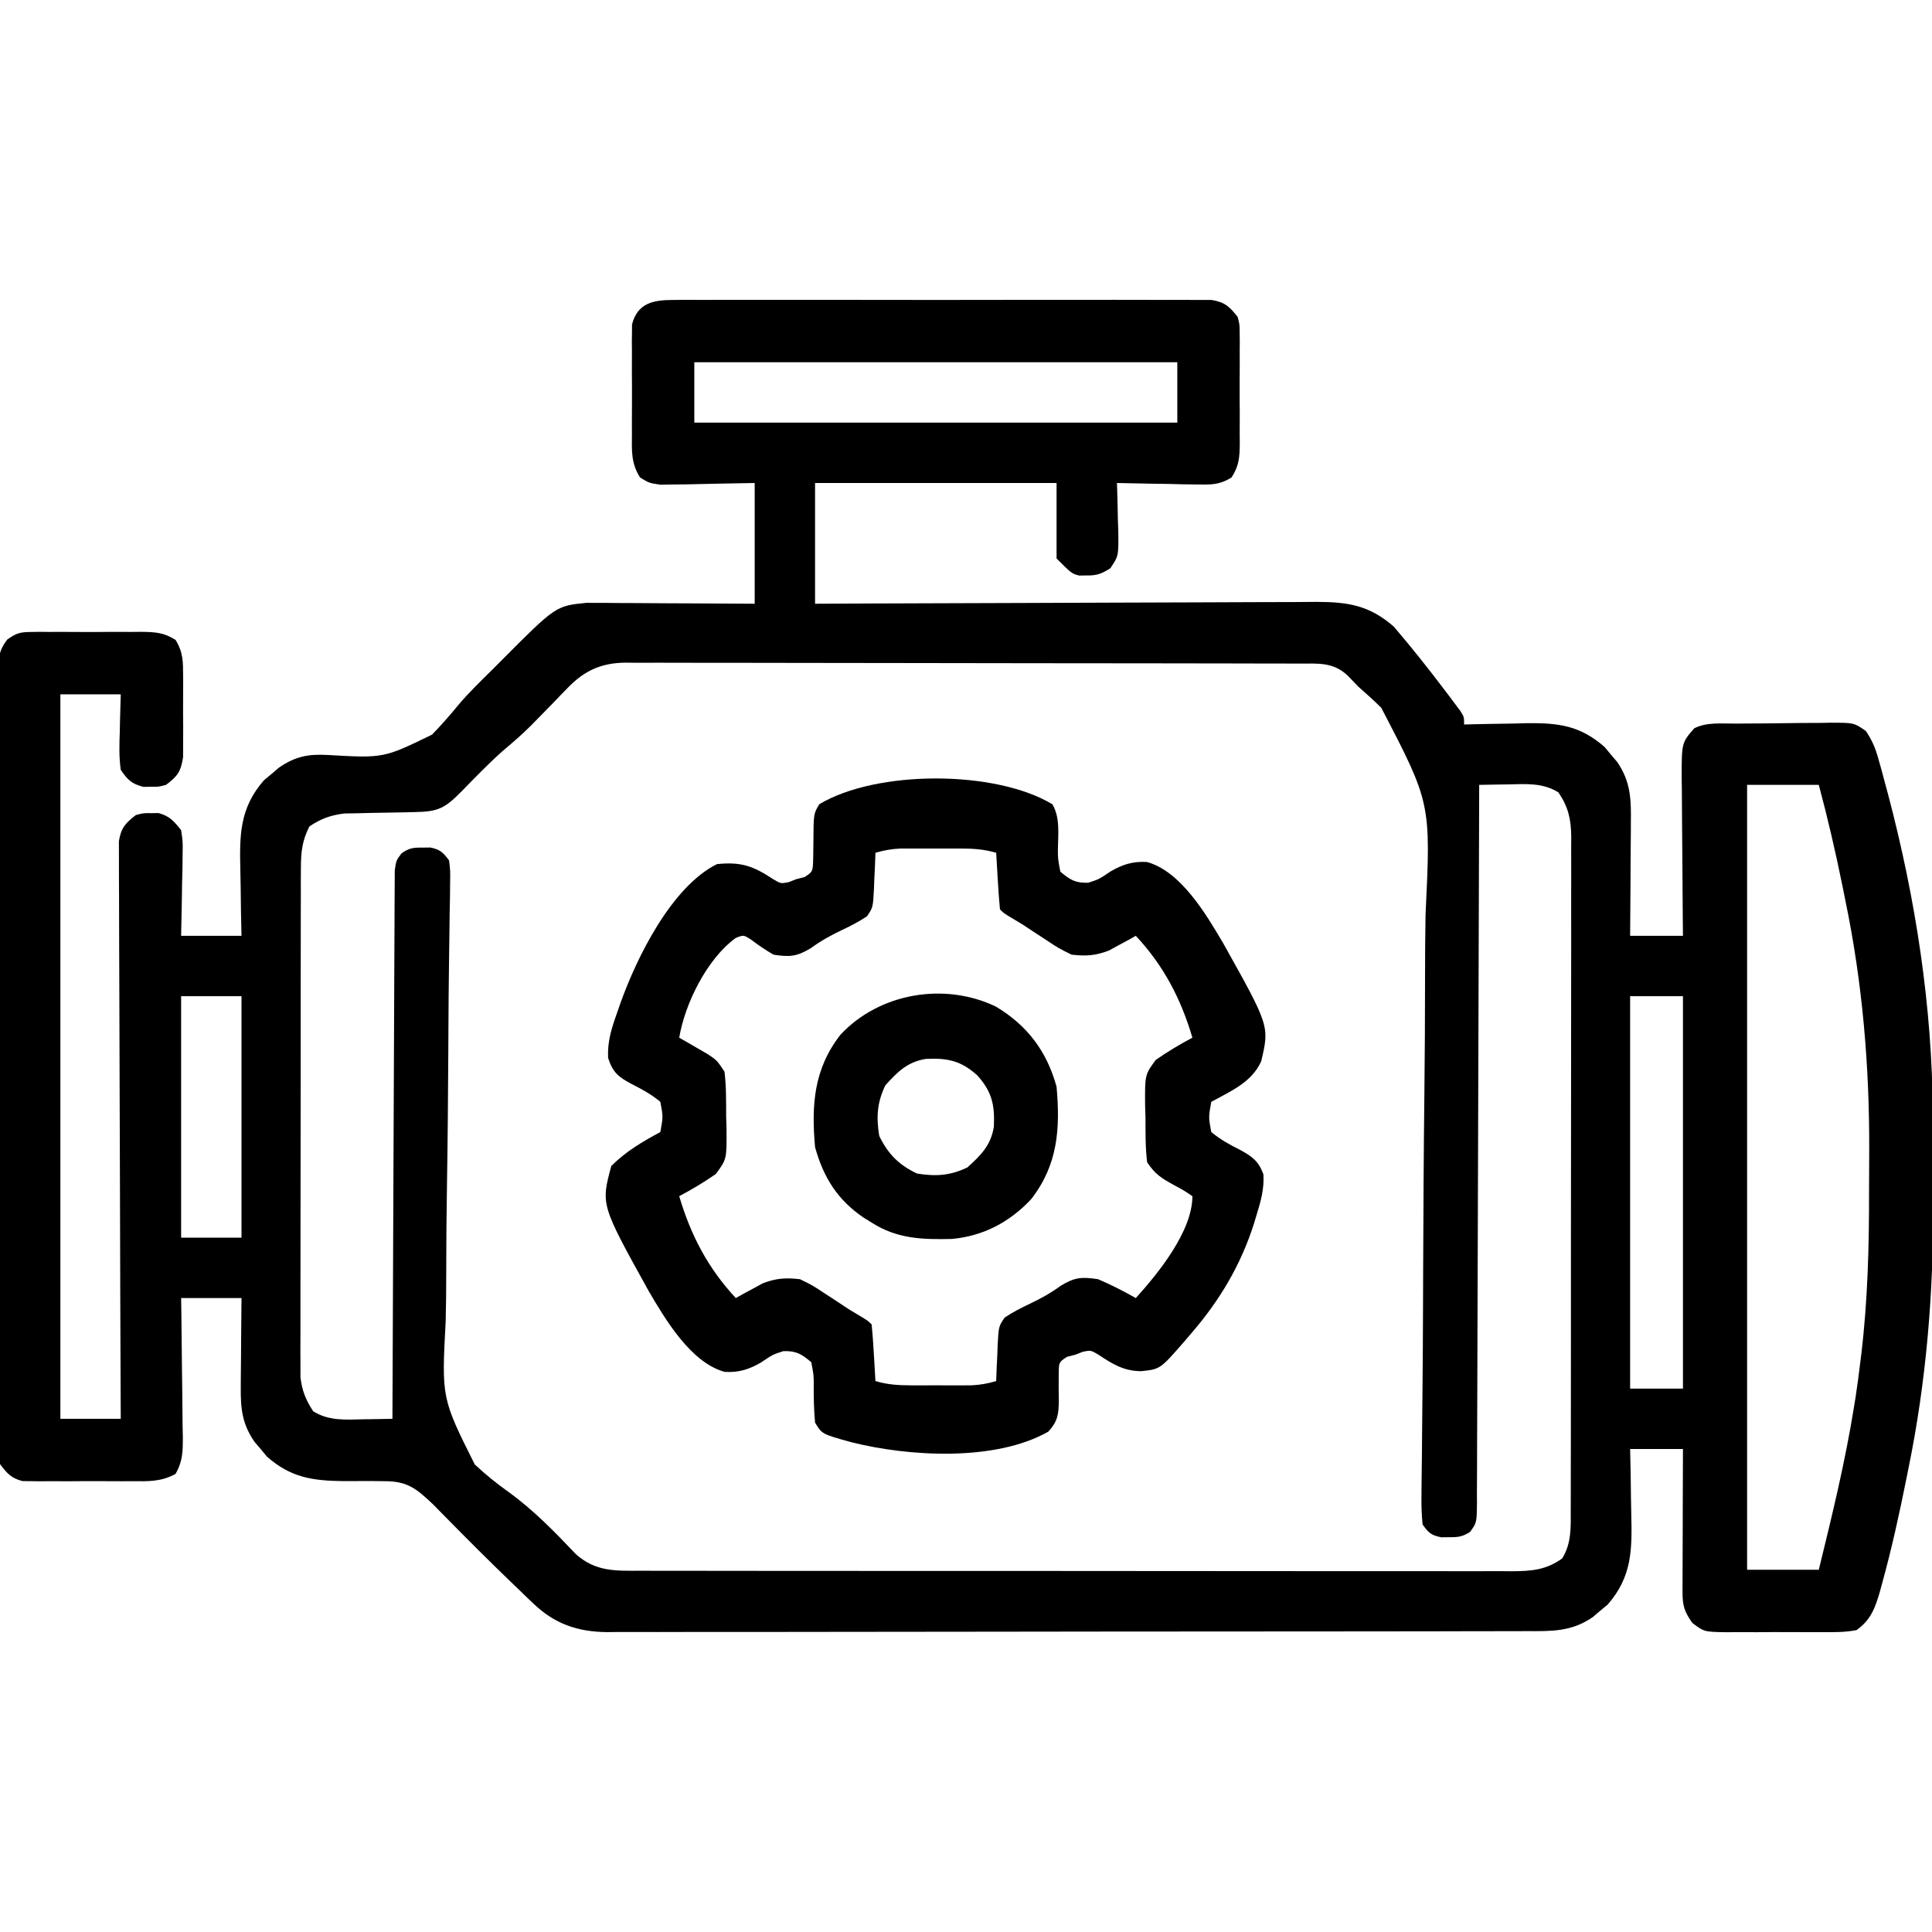 <svg xmlns="http://www.w3.org/2000/svg" width="512" height="512"><path d="M0 0 C1.279 -0.011 2.557 -0.023 3.875 -0.034 C5.29 -0.026 6.704 -0.018 8.119 -0.01 C9.611 -0.015 11.102 -0.022 12.594 -0.031 C16.644 -0.049 20.693 -0.042 24.742 -0.029 C28.979 -0.019 33.216 -0.029 37.453 -0.035 C44.568 -0.042 51.684 -0.033 58.799 -0.014 C67.026 0.008 75.254 0.001 83.481 -0.021 C90.544 -0.039 97.606 -0.042 104.669 -0.031 C108.888 -0.025 113.106 -0.024 117.325 -0.037 C121.291 -0.049 125.257 -0.041 129.223 -0.018 C130.679 -0.012 132.135 -0.014 133.591 -0.023 C135.578 -0.034 137.564 -0.018 139.551 0 C141.219 0.002 141.219 0.002 142.921 0.005 C146.427 0.623 147.604 1.744 149.775 4.508 C150.283 6.481 150.283 6.481 150.293 8.57 C150.306 9.358 150.318 10.146 150.331 10.957 C150.319 12.22 150.319 12.22 150.307 13.508 C150.31 14.381 150.314 15.253 150.318 16.152 C150.321 17.995 150.314 19.837 150.297 21.68 C150.275 24.498 150.297 27.314 150.322 30.133 C150.32 31.925 150.314 33.716 150.307 35.508 C150.315 36.35 150.323 37.191 150.331 38.059 C150.272 41.745 150.168 43.895 148.149 47.046 C145.013 48.977 142.931 48.965 139.26 48.899 C138.009 48.886 136.759 48.873 135.471 48.859 C133.518 48.809 133.518 48.809 131.525 48.758 C130.208 48.74 128.891 48.722 127.533 48.703 C124.28 48.656 121.028 48.59 117.775 48.508 C117.796 49.093 117.817 49.678 117.839 50.28 C117.922 52.939 117.974 55.598 118.025 58.258 C118.059 59.178 118.092 60.099 118.127 61.047 C118.225 67.843 118.225 67.843 116.01 71.117 C113.679 72.568 112.493 73.05 109.775 73.008 C108.785 73.023 108.785 73.023 107.775 73.039 C105.775 72.508 105.775 72.508 101.775 68.508 C101.775 61.908 101.775 55.308 101.775 48.508 C80.655 48.508 59.535 48.508 37.775 48.508 C37.775 59.068 37.775 69.628 37.775 80.508 C42.065 80.487 46.355 80.466 50.775 80.444 C64.949 80.378 79.122 80.334 93.296 80.301 C101.889 80.28 110.482 80.252 119.076 80.206 C126.567 80.166 134.059 80.14 141.551 80.132 C145.516 80.126 149.481 80.114 153.447 80.085 C157.183 80.058 160.919 80.05 164.655 80.056 C166.672 80.054 168.688 80.032 170.705 80.01 C179.062 80.048 184.621 80.911 191.104 86.524 C195.708 91.877 200.068 97.383 204.338 103.008 C205.144 104.068 205.144 104.068 205.966 105.15 C206.461 105.814 206.956 106.479 207.467 107.164 C207.912 107.76 208.358 108.357 208.817 108.971 C209.775 110.508 209.775 110.508 209.775 112.508 C210.551 112.487 211.327 112.466 212.127 112.444 C215.676 112.361 219.225 112.309 222.775 112.258 C223.996 112.224 225.217 112.191 226.475 112.156 C234.93 112.065 240.594 112.844 247.018 118.473 C247.826 119.449 247.826 119.449 248.65 120.445 C249.205 121.094 249.759 121.742 250.33 122.41 C253.96 127.679 254.048 132.34 253.971 138.527 C253.966 139.815 253.966 139.815 253.962 141.129 C253.951 143.86 253.926 146.59 253.9 149.32 C253.89 151.177 253.881 153.033 253.873 154.889 C253.851 159.429 253.817 163.968 253.775 168.508 C258.395 168.508 263.015 168.508 267.775 168.508 C267.76 167.019 267.744 165.531 267.728 163.997 C267.673 158.472 267.639 152.946 267.611 147.42 C267.596 145.029 267.575 142.638 267.549 140.247 C267.513 136.809 267.496 133.372 267.482 129.934 C267.467 128.866 267.451 127.798 267.436 126.698 C267.433 117.353 267.433 117.353 270.775 113.508 C274.177 111.807 278.055 112.301 281.799 112.27 C282.697 112.262 283.594 112.254 284.519 112.245 C286.421 112.231 288.322 112.221 290.224 112.213 C293.132 112.196 296.039 112.152 298.947 112.108 C300.794 112.097 302.64 112.089 304.486 112.082 C305.356 112.065 306.226 112.047 307.122 112.029 C313.117 112.051 313.117 112.051 316.247 114.225 C317.87 116.649 318.738 118.647 319.521 121.453 C319.799 122.434 320.076 123.416 320.362 124.426 C320.783 126.014 320.783 126.014 321.213 127.633 C321.513 128.739 321.813 129.845 322.122 130.984 C329.408 158.547 333.874 187.25 333.979 215.785 C333.984 217.031 333.99 218.277 333.996 219.561 C334.005 222.192 334.012 224.824 334.016 227.455 C334.025 231.376 334.056 235.296 334.088 239.217 C334.19 263.089 332.285 286.612 327.463 310.008 C327.313 310.755 327.163 311.503 327.009 312.273 C325.14 321.586 323.12 330.849 320.588 340.008 C320.363 340.837 320.137 341.667 319.905 342.522 C318.605 346.905 317.502 349.807 313.775 352.508 C310.703 353.102 307.678 353.068 304.557 353.039 C303.662 353.043 302.767 353.047 301.845 353.051 C299.955 353.053 298.066 353.046 296.176 353.029 C293.285 353.008 290.397 353.029 287.506 353.055 C285.669 353.052 283.831 353.047 281.994 353.039 C280.699 353.051 280.699 353.051 279.377 353.064 C273.384 352.97 273.384 352.97 270.262 350.6 C268.151 347.629 267.651 346.017 267.662 342.425 C267.662 341.585 267.662 340.744 267.662 339.878 C267.667 338.969 267.672 338.061 267.678 337.125 C267.68 335.731 267.68 335.731 267.682 334.309 C267.688 331.333 267.7 328.358 267.713 325.383 C267.718 323.369 267.722 321.354 267.727 319.34 C267.738 314.396 267.755 309.452 267.775 304.508 C263.155 304.508 258.535 304.508 253.775 304.508 C253.822 306.653 253.868 308.798 253.916 311.008 C253.947 313.11 253.972 315.211 253.995 317.313 C254.015 318.762 254.042 320.211 254.077 321.66 C254.298 331.068 254.354 338.283 247.811 345.75 C247.16 346.289 246.509 346.828 245.838 347.383 C245.189 347.937 244.541 348.492 243.873 349.063 C238.206 352.967 232.944 352.796 226.281 352.775 C225.213 352.78 224.144 352.784 223.043 352.789 C219.457 352.802 215.871 352.8 212.284 352.798 C209.715 352.804 207.146 352.811 204.577 352.819 C198.319 352.835 192.061 352.841 185.803 352.842 C180.716 352.843 175.628 352.847 170.541 352.853 C156.112 352.871 141.684 352.88 127.256 352.879 C126.478 352.879 125.7 352.879 124.899 352.879 C124.121 352.878 123.342 352.878 122.54 352.878 C109.923 352.877 97.306 352.897 84.689 352.925 C71.73 352.954 58.771 352.967 45.811 352.966 C38.537 352.965 31.264 352.97 23.99 352.992 C17.148 353.012 10.307 353.012 3.466 352.997 C0.955 352.995 -1.555 353 -4.066 353.012 C-7.494 353.027 -10.921 353.018 -14.35 353.002 C-15.342 353.013 -16.335 353.023 -17.358 353.034 C-25.163 352.956 -31.239 350.876 -36.943 345.399 C-37.558 344.816 -38.172 344.234 -38.805 343.634 C-39.755 342.705 -39.755 342.705 -40.725 341.758 C-41.402 341.11 -42.08 340.462 -42.779 339.794 C-48.579 334.218 -54.27 328.528 -59.908 322.788 C-60.532 322.156 -61.156 321.523 -61.799 320.871 C-62.341 320.317 -62.883 319.763 -63.442 319.193 C-67.781 315.091 -70.193 313.013 -76.338 313.039 C-77.504 313.025 -78.67 313.011 -79.871 312.996 C-82.303 313.004 -84.736 313.012 -87.168 313.02 C-95.474 312.919 -101.142 312.085 -107.467 306.543 C-108.006 305.892 -108.544 305.241 -109.1 304.57 C-109.654 303.922 -110.208 303.274 -110.779 302.606 C-114.027 297.892 -114.467 293.911 -114.42 288.238 C-114.417 287.557 -114.414 286.876 -114.411 286.175 C-114.4 284.015 -114.375 281.855 -114.35 279.695 C-114.34 278.225 -114.33 276.754 -114.322 275.283 C-114.302 271.691 -114.263 268.1 -114.225 264.508 C-119.505 264.508 -124.785 264.508 -130.225 264.508 C-130.204 265.82 -130.183 267.132 -130.161 268.484 C-130.089 273.351 -130.043 278.219 -130.005 283.087 C-129.985 285.194 -129.957 287.301 -129.923 289.407 C-129.874 292.436 -129.852 295.464 -129.834 298.492 C-129.813 299.434 -129.793 300.376 -129.771 301.346 C-129.77 305.163 -129.792 307.74 -131.687 311.101 C-135.494 313.212 -138.936 313.08 -143.225 313.039 C-144.097 313.043 -144.97 313.047 -145.869 313.051 C-147.712 313.053 -149.554 313.046 -151.396 313.029 C-154.215 313.008 -157.031 313.029 -159.85 313.055 C-161.641 313.052 -163.433 313.047 -165.225 313.039 C-166.066 313.047 -166.908 313.055 -167.775 313.064 C-168.563 313.051 -169.351 313.039 -170.162 313.026 C-170.852 313.022 -171.541 313.019 -172.252 313.016 C-175.283 312.235 -176.328 311.001 -178.225 308.508 C-178.617 305.501 -178.765 302.86 -178.733 299.854 C-178.739 298.971 -178.745 298.088 -178.751 297.179 C-178.767 294.215 -178.755 291.253 -178.742 288.289 C-178.748 286.167 -178.755 284.045 -178.763 281.923 C-178.782 276.154 -178.775 270.386 -178.762 264.617 C-178.752 258.587 -178.761 252.556 -178.767 246.526 C-178.775 236.397 -178.765 226.269 -178.746 216.141 C-178.724 204.423 -178.731 192.706 -178.753 180.988 C-178.772 170.936 -178.774 160.885 -178.764 150.833 C-178.757 144.825 -178.757 138.818 -178.77 132.811 C-178.781 127.164 -178.773 121.517 -178.75 115.87 C-178.745 113.795 -178.746 111.719 -178.755 109.644 C-178.766 106.816 -178.753 103.99 -178.733 101.162 C-178.741 100.336 -178.75 99.51 -178.76 98.659 C-178.71 95.02 -178.552 92.939 -176.316 89.999 C-174.018 88.361 -172.95 88.003 -170.162 87.99 C-169.374 87.978 -168.587 87.965 -167.775 87.952 C-166.934 87.96 -166.092 87.968 -165.225 87.977 C-164.352 87.973 -163.479 87.969 -162.58 87.965 C-160.738 87.962 -158.895 87.97 -157.053 87.986 C-154.234 88.008 -151.418 87.987 -148.6 87.961 C-146.808 87.964 -145.016 87.969 -143.225 87.977 C-141.962 87.965 -141.962 87.965 -140.674 87.952 C-137.021 88.011 -134.837 88.125 -131.695 90.088 C-129.671 93.42 -129.707 95.87 -129.693 99.758 C-129.69 100.453 -129.686 101.148 -129.682 101.864 C-129.679 103.33 -129.686 104.796 -129.703 106.262 C-129.725 108.501 -129.703 110.737 -129.678 112.977 C-129.68 114.404 -129.686 115.831 -129.693 117.258 C-129.698 118.552 -129.702 119.846 -129.707 121.18 C-130.304 125.017 -131.167 126.199 -134.225 128.508 C-136.225 129.039 -136.225 129.039 -138.225 129.008 C-139.215 129.023 -139.215 129.023 -140.225 129.039 C-143.378 128.202 -144.381 127.233 -146.225 124.508 C-146.714 121.078 -146.6 117.713 -146.475 114.258 C-146.457 113.322 -146.439 112.386 -146.42 111.422 C-146.373 109.117 -146.301 106.812 -146.225 104.508 C-151.505 104.508 -156.785 104.508 -162.225 104.508 C-162.225 167.868 -162.225 231.228 -162.225 296.508 C-156.945 296.508 -151.665 296.508 -146.225 296.508 C-146.233 294.562 -146.242 292.617 -146.252 290.612 C-146.332 272.307 -146.393 254.001 -146.432 235.696 C-146.452 226.284 -146.481 216.872 -146.526 207.46 C-146.566 199.258 -146.592 191.056 -146.601 182.853 C-146.606 178.509 -146.618 174.165 -146.648 169.821 C-146.675 165.734 -146.683 161.647 -146.677 157.559 C-146.678 156.058 -146.686 154.556 -146.701 153.055 C-146.721 151.007 -146.714 148.959 -146.706 146.911 C-146.709 145.765 -146.713 144.618 -146.717 143.436 C-146.117 139.87 -145.04 138.703 -142.225 136.508 C-140.225 135.977 -140.225 135.977 -138.225 136.008 C-137.235 135.992 -137.235 135.992 -136.225 135.977 C-133.268 136.762 -132.125 138.133 -130.225 140.508 C-129.771 143.532 -129.771 143.532 -129.834 147.024 C-129.847 148.274 -129.86 149.524 -129.873 150.813 C-129.907 152.115 -129.94 153.417 -129.975 154.758 C-129.993 156.075 -130.011 157.393 -130.029 158.75 C-130.076 162.003 -130.148 165.256 -130.225 168.508 C-124.945 168.508 -119.665 168.508 -114.225 168.508 C-114.271 166.363 -114.317 164.218 -114.365 162.008 C-114.397 159.906 -114.421 157.805 -114.444 155.703 C-114.464 154.254 -114.492 152.805 -114.526 151.356 C-114.747 141.948 -114.803 134.733 -108.26 127.266 C-107.609 126.727 -106.958 126.188 -106.287 125.633 C-105.639 125.079 -104.99 124.524 -104.322 123.953 C-100.009 120.981 -96.548 120.289 -91.357 120.586 C-76.55 121.439 -76.55 121.439 -63.733 115.195 C-61.345 112.734 -59.097 110.197 -56.928 107.541 C-53.979 104.022 -50.678 100.855 -47.412 97.633 C-46.787 97.003 -46.161 96.373 -45.517 95.724 C-30.95 81.085 -30.95 81.085 -22.839 80.267 C-21.603 80.274 -21.603 80.274 -20.343 80.281 C-19.402 80.281 -18.461 80.281 -17.492 80.281 C-16.49 80.292 -15.488 80.302 -14.455 80.313 C-12.901 80.317 -12.901 80.317 -11.315 80.321 C-8.014 80.332 -4.713 80.357 -1.412 80.383 C0.829 80.393 3.071 80.402 5.312 80.41 C10.8 80.431 16.288 80.47 21.775 80.508 C21.775 69.948 21.775 59.388 21.775 48.508 C12.74 48.666 12.74 48.666 3.706 48.868 C2.579 48.878 1.452 48.888 0.291 48.899 C-1.437 48.93 -1.437 48.93 -3.2 48.962 C-6.225 48.508 -6.225 48.508 -8.599 47.046 C-11.016 43.272 -10.798 39.905 -10.756 35.508 C-10.76 34.635 -10.764 33.763 -10.767 32.863 C-10.77 31.021 -10.763 29.178 -10.746 27.336 C-10.725 24.517 -10.746 21.701 -10.771 18.883 C-10.769 17.091 -10.764 15.3 -10.756 13.508 C-10.764 12.666 -10.772 11.824 -10.78 10.957 C-10.761 9.776 -10.761 9.776 -10.742 8.57 C-10.739 7.881 -10.736 7.191 -10.733 6.481 C-9.291 0.884 -5.181 0.007 0 0 Z M5.775 16.508 C5.775 21.788 5.775 27.068 5.775 32.508 C48.015 32.508 90.255 32.508 133.775 32.508 C133.775 27.228 133.775 21.948 133.775 16.508 C91.535 16.508 49.295 16.508 5.775 16.508 Z M-27.811 102.836 C-28.427 103.467 -29.043 104.098 -29.678 104.749 C-30.312 105.412 -30.946 106.075 -31.6 106.758 C-32.936 108.127 -34.275 109.494 -35.615 110.859 C-36.246 111.503 -36.877 112.147 -37.527 112.81 C-39.941 115.225 -42.504 117.422 -45.115 119.617 C-48.848 122.963 -52.328 126.574 -55.834 130.155 C-60.307 134.697 -62.024 135.62 -68.334 135.719 C-70.179 135.761 -70.179 135.761 -72.061 135.805 C-74.654 135.857 -77.248 135.901 -79.842 135.938 C-81.694 135.984 -81.694 135.984 -83.584 136.031 C-85.277 136.061 -85.277 136.061 -87.005 136.091 C-90.721 136.572 -93.094 137.449 -96.225 139.508 C-98.153 143.245 -98.477 146.366 -98.485 150.536 C-98.492 151.745 -98.499 152.955 -98.507 154.202 C-98.504 155.521 -98.502 156.84 -98.499 158.199 C-98.504 159.609 -98.509 161.019 -98.515 162.428 C-98.528 166.251 -98.529 170.073 -98.526 173.895 C-98.525 177.088 -98.53 180.282 -98.535 183.475 C-98.546 191.01 -98.546 198.544 -98.54 206.079 C-98.534 213.847 -98.547 221.615 -98.568 229.383 C-98.585 236.057 -98.591 242.732 -98.588 249.406 C-98.586 253.39 -98.589 257.374 -98.603 261.358 C-98.616 265.105 -98.614 268.852 -98.601 272.599 C-98.597 274.625 -98.608 276.652 -98.62 278.679 C-98.613 279.891 -98.606 281.104 -98.599 282.353 C-98.599 283.403 -98.599 284.453 -98.599 285.535 C-98.145 289.14 -97.211 291.465 -95.225 294.508 C-91.11 297.103 -86.627 296.742 -81.912 296.633 C-81.172 296.624 -80.431 296.615 -79.668 296.606 C-77.853 296.582 -76.039 296.546 -74.225 296.508 C-74.222 295.748 -74.22 294.988 -74.217 294.205 C-74.158 275.728 -74.083 257.25 -73.989 238.773 C-73.944 229.838 -73.904 220.902 -73.878 211.967 C-73.855 204.18 -73.822 196.394 -73.776 188.607 C-73.752 184.483 -73.733 180.359 -73.727 176.234 C-73.721 172.354 -73.701 168.475 -73.67 164.595 C-73.662 163.169 -73.658 161.743 -73.66 160.317 C-73.661 158.374 -73.643 156.431 -73.623 154.487 C-73.619 153.399 -73.614 152.31 -73.609 151.188 C-73.225 148.508 -73.225 148.508 -71.821 146.659 C-69.831 145.224 -68.662 145.105 -66.225 145.133 C-65.204 145.121 -65.204 145.121 -64.162 145.109 C-61.57 145.642 -60.818 146.397 -59.225 148.508 C-58.887 151.203 -58.887 151.203 -58.94 154.525 C-58.958 156.413 -58.958 156.413 -58.977 158.338 C-59.005 159.736 -59.033 161.134 -59.062 162.532 C-59.081 164.002 -59.098 165.473 -59.114 166.943 C-59.15 170.114 -59.193 173.285 -59.242 176.455 C-59.316 181.484 -59.351 186.513 -59.378 191.542 C-59.383 192.392 -59.388 193.242 -59.393 194.117 C-59.402 195.856 -59.412 197.594 -59.421 199.332 C-59.486 211.039 -59.575 222.744 -59.77 234.449 C-59.901 242.345 -59.97 250.24 -59.971 258.137 C-59.974 262.311 -60.007 266.48 -60.116 270.652 C-61.197 291.041 -61.197 291.041 -52.409 308.601 C-49.559 311.264 -46.618 313.65 -43.439 315.908 C-36.841 320.675 -31.202 326.482 -25.619 332.371 C-20.327 337.094 -15.001 336.796 -8.249 336.769 C-7.236 336.772 -6.223 336.776 -5.18 336.78 C-1.782 336.791 1.616 336.787 5.013 336.783 C7.448 336.787 9.882 336.792 12.316 336.798 C18.245 336.81 24.173 336.813 30.101 336.81 C34.92 336.808 39.739 336.81 44.557 336.815 C45.243 336.815 45.929 336.816 46.636 336.816 C48.029 336.818 49.422 336.819 50.816 336.82 C63.882 336.831 76.948 336.829 90.014 336.823 C101.966 336.817 113.919 336.829 125.871 336.848 C138.145 336.867 150.42 336.875 162.694 336.872 C169.584 336.87 176.475 336.872 183.365 336.886 C189.844 336.899 196.322 336.897 202.801 336.884 C205.18 336.881 207.559 336.884 209.938 336.892 C213.183 336.903 216.428 336.895 219.672 336.882 C221.089 336.893 221.089 336.893 222.533 336.905 C227.633 336.862 231.485 336.586 235.775 333.508 C238.251 329.505 238.06 325.236 238.036 320.658 C238.04 319.874 238.044 319.09 238.048 318.282 C238.058 315.658 238.054 313.034 238.05 310.411 C238.054 308.528 238.06 306.645 238.066 304.763 C238.079 299.651 238.08 294.54 238.077 289.428 C238.076 285.161 238.081 280.894 238.086 276.627 C238.097 266.561 238.097 256.495 238.091 246.429 C238.085 236.044 238.097 225.658 238.119 215.273 C238.136 206.356 238.142 197.44 238.139 188.523 C238.137 183.198 238.14 177.873 238.154 172.547 C238.166 167.539 238.164 162.532 238.151 157.524 C238.149 155.687 238.152 153.849 238.16 152.012 C238.17 149.503 238.162 146.994 238.15 144.485 C238.157 143.759 238.164 143.033 238.172 142.284 C238.123 137.642 237.402 134.363 234.775 130.508 C230.66 127.913 226.178 128.273 221.463 128.383 C220.722 128.392 219.982 128.401 219.219 128.41 C217.404 128.434 215.59 128.47 213.775 128.508 C213.772 130.019 213.772 130.019 213.768 131.561 C213.709 156.047 213.634 180.532 213.54 205.018 C213.495 216.859 213.455 228.7 213.429 240.541 C213.406 250.859 213.373 261.177 213.327 271.495 C213.303 276.961 213.284 282.427 213.278 287.892 C213.272 293.033 213.252 298.173 213.221 303.314 C213.212 305.204 213.209 307.094 213.21 308.985 C213.212 311.559 213.195 314.132 213.174 316.706 C213.181 317.837 213.181 317.837 213.189 318.991 C213.12 324.027 213.12 324.027 211.372 326.471 C209.382 327.764 208.139 327.91 205.775 327.883 C205.095 327.891 204.414 327.898 203.713 327.906 C201.051 327.359 200.361 326.74 198.775 324.508 C198.51 321.811 198.428 319.352 198.484 316.658 C198.491 315.445 198.491 315.445 198.498 314.208 C198.517 311.488 198.557 308.769 198.597 306.049 C198.614 304.103 198.63 302.156 198.644 300.21 C198.676 296.009 198.717 291.809 198.762 287.608 C198.831 280.948 198.863 274.289 198.887 267.629 C198.893 265.941 198.893 265.941 198.899 264.22 C198.908 261.919 198.916 259.617 198.924 257.316 C198.982 241.811 199.065 226.308 199.245 210.804 C199.366 200.348 199.429 189.894 199.428 179.437 C199.429 173.91 199.459 168.387 199.561 162.861 C200.985 133.338 200.985 133.338 187.821 108.072 C185.865 106.135 183.847 104.319 181.775 102.508 C180.825 101.538 179.882 100.561 178.95 99.574 C175.119 95.934 171.149 96.362 166.166 96.367 C164.992 96.363 164.992 96.363 163.795 96.358 C161.165 96.35 158.535 96.348 155.905 96.347 C154.023 96.342 152.14 96.337 150.258 96.332 C145.138 96.319 140.018 96.312 134.898 96.308 C131.701 96.305 128.503 96.301 125.305 96.296 C115.304 96.283 105.302 96.273 95.3 96.269 C83.749 96.265 72.198 96.247 60.647 96.218 C51.722 96.196 42.797 96.186 33.872 96.185 C28.54 96.184 23.208 96.178 17.876 96.16 C12.86 96.144 7.844 96.142 2.828 96.15 C0.988 96.151 -0.853 96.147 -2.694 96.137 C-5.207 96.124 -7.72 96.13 -10.234 96.14 C-11.326 96.128 -11.326 96.128 -12.439 96.116 C-18.865 96.178 -23.393 98.239 -27.811 102.836 Z M284.775 128.508 C284.775 197.148 284.775 265.788 284.775 336.508 C291.045 336.508 297.315 336.508 303.775 336.508 C307.269 322.228 310.757 307.97 313.088 293.445 C313.235 292.547 313.381 291.649 313.532 290.723 C313.999 287.656 314.399 284.588 314.775 281.508 C314.862 280.809 314.948 280.111 315.036 279.391 C316.759 264.965 317.117 250.628 317.091 236.109 C317.088 232.474 317.111 228.84 317.137 225.205 C317.198 202.999 315.359 181.018 310.838 159.258 C310.58 157.969 310.322 156.681 310.056 155.353 C308.224 146.328 306.16 137.403 303.775 128.508 C297.505 128.508 291.235 128.508 284.775 128.508 Z M-130.225 184.508 C-130.225 205.628 -130.225 226.748 -130.225 248.508 C-124.945 248.508 -119.665 248.508 -114.225 248.508 C-114.225 227.388 -114.225 206.268 -114.225 184.508 C-119.505 184.508 -124.785 184.508 -130.225 184.508 Z M253.775 184.508 C253.775 218.828 253.775 253.148 253.775 288.508 C258.395 288.508 263.015 288.508 267.775 288.508 C267.775 254.188 267.775 219.868 267.775 184.508 C263.155 184.508 258.535 184.508 253.775 184.508 Z " fill="#000000" transform="translate(178.225,79.492)"></path><path d="M0 0 C2.114 3.539 1.508 8.03 1.465 12.059 C1.469 14.45 1.469 14.45 2.113 17.863 C4.719 20.047 6.083 20.89 9.488 20.801 C12.331 19.89 12.331 19.89 15.426 17.801 C18.572 15.962 21.349 15.068 25.082 15.305 C34.069 17.776 40.758 29.182 45.225 36.746 C57.559 58.79 57.559 58.79 55.336 68.129 C52.848 73.692 47.24 76.049 42.113 78.863 C41.376 82.945 41.376 82.945 42.113 86.863 C44.485 88.833 46.883 90.154 49.633 91.539 C52.913 93.29 54.617 94.528 55.926 98.051 C56.183 101.904 55.229 105.22 54.113 108.863 C53.887 109.612 53.66 110.361 53.427 111.133 C49.998 121.932 44.487 131.266 37.113 139.863 C36.404 140.693 35.695 141.524 34.965 142.379 C28.58 149.709 28.58 149.709 23.551 150.238 C18.939 150.23 15.962 148.362 12.191 145.859 C10.19 144.675 10.19 144.675 8.098 145.086 C7.115 145.471 7.115 145.471 6.113 145.863 C5.38 146.051 4.646 146.24 3.891 146.434 C1.694 147.86 1.694 147.86 1.68 151.418 C1.65 153.588 1.676 155.752 1.713 157.922 C1.655 161.648 1.48 163.46 -1.066 166.262 C-15.134 174.25 -38.118 172.895 -53.324 169.051 C-61.068 166.908 -61.068 166.908 -62.887 163.863 C-63.199 160.432 -63.275 157.108 -63.238 153.668 C-63.242 151.277 -63.242 151.277 -63.887 147.863 C-66.492 145.679 -67.856 144.836 -71.262 144.926 C-74.105 145.836 -74.105 145.836 -77.199 147.926 C-80.345 149.764 -83.122 150.659 -86.855 150.422 C-95.832 147.953 -102.562 136.54 -106.999 128.965 C-119.653 106.127 -119.653 106.127 -116.887 95.863 C-113.002 91.978 -108.702 89.464 -103.887 86.863 C-103.149 82.782 -103.149 82.782 -103.887 78.863 C-106.258 76.894 -108.656 75.572 -111.406 74.188 C-114.982 72.279 -116.48 71.132 -117.734 67.219 C-117.937 62.766 -116.802 59.34 -115.324 55.176 C-115.048 54.379 -114.772 53.583 -114.488 52.762 C-110.17 40.668 -100.984 21.912 -88.887 15.863 C-82.552 15.196 -79.254 16.357 -73.965 19.867 C-71.964 21.052 -71.964 21.052 -69.871 20.641 C-69.216 20.384 -68.561 20.128 -67.887 19.863 C-67.156 19.676 -66.425 19.489 -65.672 19.297 C-63.469 17.863 -63.469 17.863 -63.383 14.273 C-63.344 12.825 -63.325 11.375 -63.324 9.926 C-63.278 2.518 -63.278 2.518 -61.77 -0.004 C-46.632 -9.111 -15.134 -9.118 0 0 Z M-46.887 12.863 C-46.924 13.911 -46.961 14.959 -47 16.039 C-47.066 17.418 -47.132 18.797 -47.199 20.176 C-47.222 20.866 -47.244 21.556 -47.268 22.268 C-47.538 27.35 -47.538 27.35 -49.129 29.691 C-51.249 31.105 -53.391 32.219 -55.699 33.301 C-58.773 34.771 -61.298 36.162 -64.074 38.176 C-67.747 40.379 -69.658 40.519 -73.887 39.863 C-76.047 38.619 -78.017 37.282 -79.992 35.762 C-81.867 34.618 -81.867 34.618 -83.91 35.434 C-91.476 40.906 -97.376 52.783 -98.887 61.863 C-98.188 62.262 -97.489 62.66 -96.77 63.07 C-95.859 63.6 -94.949 64.13 -94.012 64.676 C-93.107 65.198 -92.202 65.72 -91.27 66.258 C-88.887 67.863 -88.887 67.863 -86.887 70.863 C-86.397 74.805 -86.47 78.769 -86.449 82.738 C-86.416 83.828 -86.383 84.917 -86.35 86.039 C-86.296 94.059 -86.296 94.059 -89.176 97.977 C-92.363 100.195 -95.456 102.047 -98.887 103.863 C-95.835 114.206 -91.265 122.958 -83.887 130.863 C-83.246 130.502 -82.605 130.141 -81.945 129.77 C-81.08 129.305 -80.215 128.841 -79.324 128.363 C-78.477 127.899 -77.63 127.435 -76.758 126.957 C-73.165 125.589 -70.711 125.441 -66.887 125.863 C-63.535 127.508 -63.535 127.508 -60.262 129.676 C-59.176 130.383 -58.091 131.091 -56.973 131.82 C-55.954 132.494 -54.936 133.169 -53.887 133.863 C-52.951 134.424 -52.015 134.985 -51.051 135.562 C-48.887 136.863 -48.887 136.863 -47.887 137.863 C-47.65 140.389 -47.465 142.894 -47.324 145.426 C-47.259 146.492 -47.259 146.492 -47.193 147.58 C-47.087 149.341 -46.986 151.102 -46.887 152.863 C-43.66 153.821 -40.746 153.992 -37.387 153.996 C-36.335 153.997 -35.283 153.999 -34.199 154 C-33.106 153.996 -32.013 153.992 -30.887 153.988 C-29.794 153.992 -28.7 153.996 -27.574 154 C-25.996 153.998 -25.996 153.998 -24.387 153.996 C-23.428 153.995 -22.469 153.994 -21.48 153.993 C-19.129 153.875 -17.136 153.531 -14.887 152.863 C-14.849 151.815 -14.812 150.767 -14.773 149.688 C-14.708 148.309 -14.641 146.93 -14.574 145.551 C-14.552 144.86 -14.529 144.17 -14.506 143.459 C-14.236 138.377 -14.236 138.377 -12.645 136.035 C-10.524 134.622 -8.382 133.507 -6.074 132.426 C-3 130.956 -0.476 129.565 2.301 127.551 C6.013 125.324 7.826 125.22 12.113 125.863 C15.568 127.325 18.847 129.023 22.113 130.863 C27.946 124.425 37.113 113.202 37.113 103.863 C34.927 102.376 34.927 102.376 32.238 100.926 C28.852 99.04 27.299 98.141 25.113 94.863 C24.623 90.921 24.697 86.958 24.676 82.988 C24.643 81.899 24.61 80.81 24.576 79.688 C24.522 71.667 24.522 71.667 27.402 67.75 C30.59 65.532 33.682 63.68 37.113 61.863 C34.061 51.52 29.491 42.768 22.113 34.863 C21.473 35.224 20.832 35.585 20.172 35.957 C19.307 36.421 18.442 36.885 17.551 37.363 C16.704 37.827 15.857 38.291 14.984 38.77 C11.392 40.138 8.938 40.285 5.113 39.863 C1.762 38.219 1.762 38.219 -1.512 36.051 C-2.597 35.343 -3.683 34.635 -4.801 33.906 C-5.819 33.232 -6.838 32.558 -7.887 31.863 C-8.823 31.303 -9.758 30.742 -10.723 30.164 C-12.887 28.863 -12.887 28.863 -13.887 27.863 C-14.123 25.337 -14.308 22.832 -14.449 20.301 C-14.492 19.59 -14.536 18.879 -14.58 18.146 C-14.686 16.386 -14.787 14.624 -14.887 12.863 C-18.113 11.905 -21.028 11.734 -24.387 11.73 C-25.439 11.729 -26.49 11.728 -27.574 11.727 C-28.667 11.73 -29.76 11.734 -30.887 11.738 C-31.98 11.734 -33.073 11.731 -34.199 11.727 C-35.777 11.728 -35.777 11.728 -37.387 11.73 C-38.346 11.732 -39.305 11.733 -40.293 11.734 C-42.645 11.851 -44.637 12.195 -46.887 12.863 Z " fill="#000000" transform="translate(278.887,213.137)"></path><path d="M0 0 C8.345 4.976 13.534 11.863 16.109 21.258 C17.108 32.358 16.459 41.992 9.359 51.07 C3.69 57.141 -3.363 60.854 -11.66 61.594 C-19.441 61.767 -26.169 61.586 -32.891 57.258 C-33.597 56.822 -34.303 56.386 -35.031 55.938 C-41.937 51.257 -45.688 45.258 -47.891 37.258 C-48.889 26.158 -48.24 16.523 -41.141 7.445 C-30.843 -3.581 -13.594 -6.524 0 0 Z M-29.266 20.883 C-31.47 25.461 -31.688 29.263 -30.891 34.258 C-28.561 39.096 -25.729 41.928 -20.891 44.258 C-15.896 45.055 -12.093 44.837 -7.516 42.633 C-3.932 39.39 -1.295 36.793 -0.508 31.859 C-0.252 26.176 -0.954 22.608 -4.891 18.258 C-9.241 14.322 -12.808 13.619 -18.492 13.875 C-23.426 14.662 -26.023 17.299 -29.266 20.883 Z " fill="#000000" transform="translate(263.891,266.742)"></path></svg>